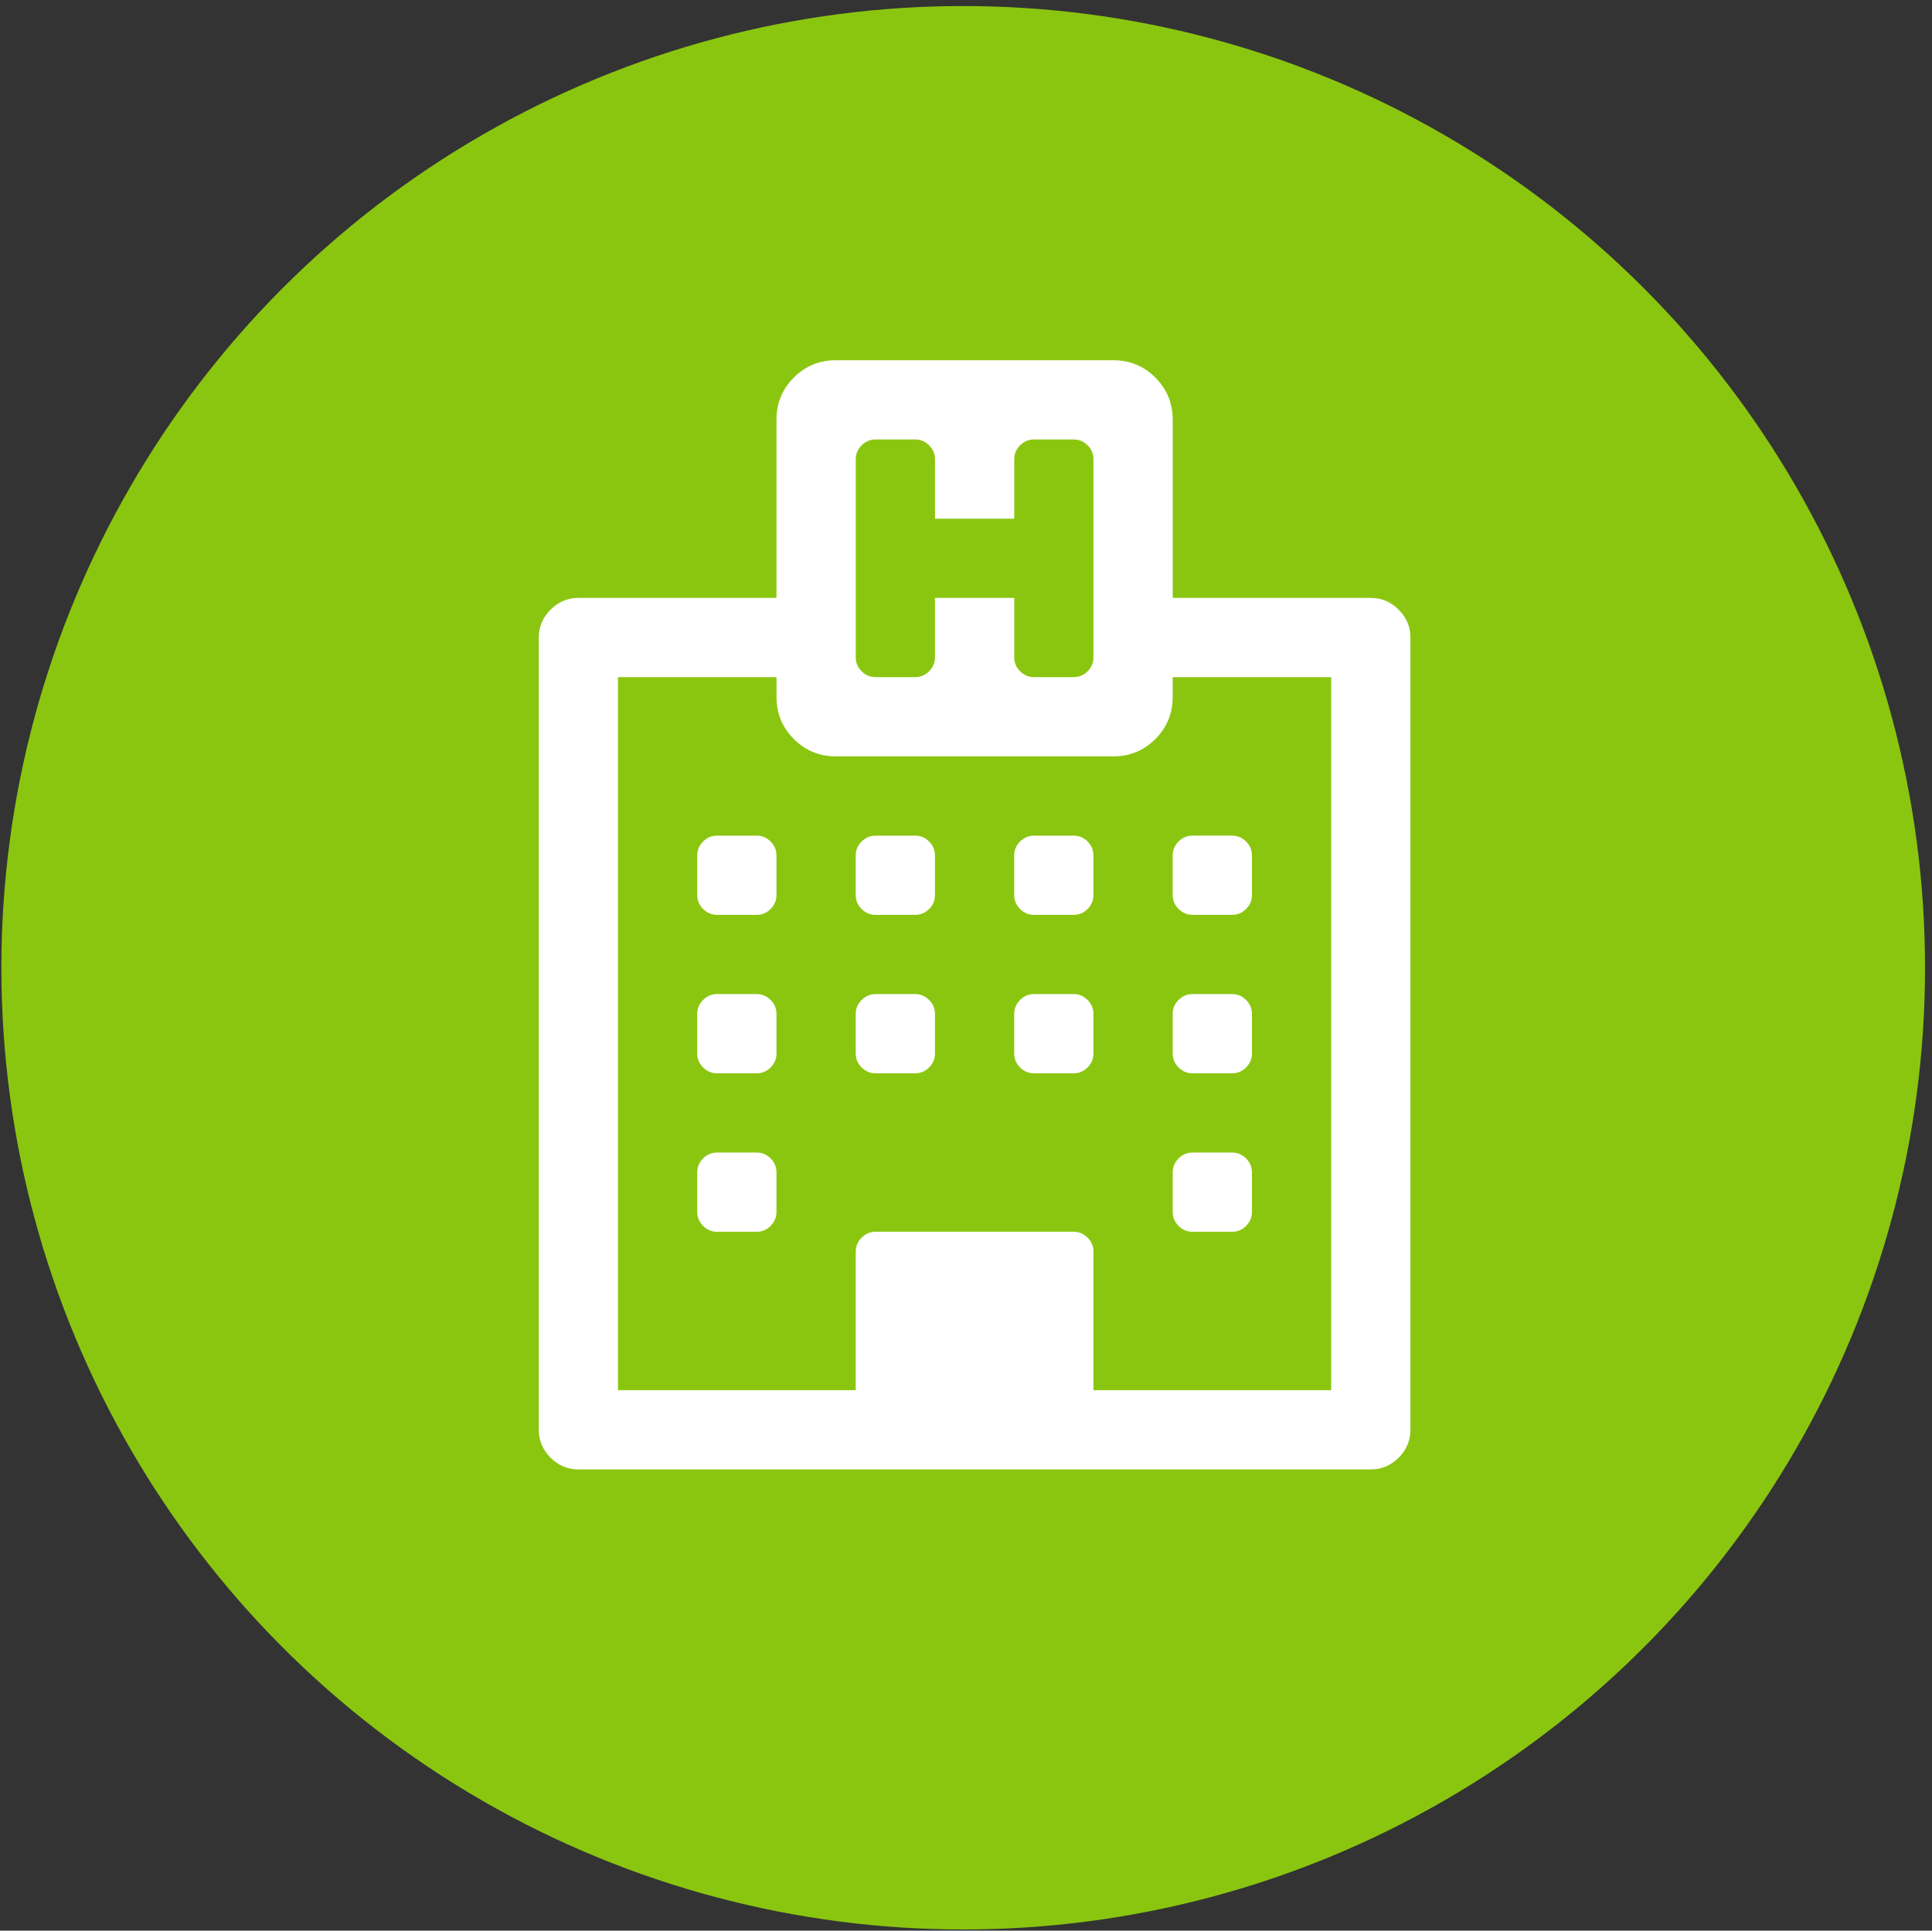 <?xml version="1.0" encoding="utf-8"?>
<!-- Generator: Adobe Illustrator 15.1.0, SVG Export Plug-In . SVG Version: 6.00 Build 0)  -->
<!DOCTYPE svg PUBLIC "-//W3C//DTD SVG 1.1//EN" "http://www.w3.org/Graphics/SVG/1.1/DTD/svg11.dtd">
<svg version="1.1" id="レイヤー_1" xmlns="http://www.w3.org/2000/svg" xmlns:xlink="http://www.w3.org/1999/xlink" x="0px"
	 y="0px" width="86.051px" height="86px" viewBox="0 0 86.051 86" enable-background="new 0 0 86.051 86" xml:space="preserve">
<rect x="0" y="0" width="86.051" height="86" fill="#333333" stroke="none"/>
<g>
	<circle fill="#8AC610" cx="42.901" cy="43.109" r="42.84"/>
	<g>
		<path fill="#FFFFFF" d="M62.295,27.158c-0.35-0.35-0.762-0.525-1.241-0.525h-8.822v-7.939c0-0.735-0.258-1.362-0.772-1.875
			c-0.514-0.514-1.139-0.772-1.875-0.772H37.231c-0.735,0-1.36,0.258-1.874,0.772c-0.515,0.516-0.773,1.14-0.773,1.875v7.939h-8.822
			c-0.479,0-0.893,0.175-1.241,0.525c-0.349,0.35-0.524,0.763-0.524,1.241v35.294c0,0.477,0.176,0.89,0.524,1.24
			c0.351,0.349,0.763,0.524,1.241,0.524h35.294c0.478,0,0.89-0.176,1.24-0.524c0.35-0.351,0.524-0.764,0.524-1.24V28.399
			C62.82,27.921,62.646,27.508,62.295,27.158L62.295,27.158z M38.115,20.459c0-0.24,0.086-0.447,0.262-0.622
			c0.175-0.175,0.382-0.261,0.62-0.261h1.763c0.24,0,0.447,0.086,0.622,0.261c0.175,0.175,0.262,0.381,0.262,0.622v2.646h3.53
			v-2.646c0-0.24,0.086-0.447,0.261-0.622c0.175-0.175,0.382-0.261,0.621-0.261h1.766c0.236,0,0.443,0.086,0.62,0.261
			c0.175,0.175,0.26,0.381,0.26,0.622v8.822c0,0.239-0.085,0.446-0.26,0.622c-0.177,0.173-0.384,0.26-0.62,0.26h-1.766
			c-0.239,0-0.446-0.087-0.621-0.26c-0.175-0.175-0.261-0.382-0.261-0.622v-2.648h-3.53v2.648c0,0.239-0.087,0.446-0.262,0.622
			c-0.175,0.173-0.382,0.26-0.622,0.26h-1.763c-0.238,0-0.445-0.087-0.62-0.26c-0.176-0.175-0.262-0.382-0.262-0.622V20.459z
			 M59.29,61.928H48.702v-6.175c0-0.24-0.086-0.446-0.261-0.622c-0.177-0.175-0.384-0.262-0.62-0.262h-8.825
			c-0.237,0-0.446,0.087-0.619,0.262c-0.176,0.176-0.263,0.382-0.263,0.622v6.175H27.525V30.163h7.061v0.883
			c0,0.735,0.257,1.36,0.771,1.875c0.514,0.514,1.14,0.772,1.876,0.772h12.352c0.735,0,1.36-0.258,1.874-0.772
			c0.515-0.516,0.772-1.141,0.772-1.875v-0.883h7.059V61.928z M59.29,61.928"/>
		<path fill="#FFFFFF" d="M33.701,51.34h-1.764c-0.24,0-0.445,0.088-0.621,0.262c-0.173,0.176-0.262,0.382-0.262,0.619v1.768
			c0,0.237,0.089,0.443,0.262,0.619c0.176,0.176,0.381,0.262,0.621,0.262h1.764c0.24,0,0.447-0.086,0.622-0.262
			c0.174-0.176,0.261-0.382,0.261-0.619v-1.768c0-0.237-0.087-0.443-0.261-0.619C34.148,51.428,33.941,51.34,33.701,51.34
			L33.701,51.34z M33.701,51.34"/>
		<path fill="#FFFFFF" d="M33.701,44.281h-1.764c-0.24,0-0.445,0.087-0.621,0.263c-0.173,0.173-0.262,0.382-0.262,0.619v1.765
			c0,0.24,0.089,0.447,0.262,0.622c0.176,0.173,0.381,0.261,0.621,0.261h1.764c0.24,0,0.447-0.088,0.622-0.261
			c0.174-0.175,0.261-0.382,0.261-0.622v-1.765c0-0.237-0.087-0.446-0.261-0.619C34.148,44.368,33.941,44.281,33.701,44.281
			L33.701,44.281z M33.701,44.281"/>
		<path fill="#FFFFFF" d="M40.76,44.281h-1.764c-0.237,0-0.444,0.087-0.619,0.263c-0.176,0.173-0.263,0.382-0.263,0.619v1.765
			c0,0.24,0.087,0.447,0.263,0.622c0.175,0.173,0.382,0.261,0.619,0.261h1.764c0.24,0,0.447-0.088,0.622-0.261
			c0.175-0.175,0.262-0.382,0.262-0.622v-1.765c0-0.237-0.087-0.446-0.262-0.619C41.207,44.368,41,44.281,40.76,44.281L40.76,44.281
			z M40.76,44.281"/>
		<path fill="#FFFFFF" d="M33.701,37.224h-1.764c-0.24,0-0.445,0.087-0.621,0.261c-0.173,0.175-0.262,0.382-0.262,0.621v1.764
			c0,0.239,0.089,0.446,0.262,0.621c0.176,0.175,0.381,0.261,0.621,0.261h1.764c0.24,0,0.447-0.085,0.622-0.261
			c0.174-0.175,0.261-0.382,0.261-0.621v-1.764c0-0.239-0.087-0.446-0.261-0.621C34.148,37.311,33.941,37.224,33.701,37.224
			L33.701,37.224z M33.701,37.224"/>
		<path fill="#FFFFFF" d="M54.879,51.34h-1.766c-0.238,0-0.445,0.088-0.619,0.262c-0.176,0.176-0.262,0.382-0.262,0.619v1.768
			c0,0.237,0.086,0.443,0.262,0.619c0.174,0.176,0.381,0.262,0.619,0.262h1.766c0.239,0,0.445-0.086,0.621-0.262
			c0.174-0.176,0.261-0.382,0.261-0.619v-1.768c0-0.237-0.087-0.443-0.261-0.619C55.324,51.428,55.118,51.34,54.879,51.34
			L54.879,51.34z M54.879,51.34"/>
		<path fill="#FFFFFF" d="M47.821,44.281h-1.766c-0.239,0-0.446,0.087-0.621,0.263c-0.175,0.173-0.261,0.382-0.261,0.619v1.765
			c0,0.24,0.086,0.447,0.261,0.622c0.175,0.173,0.382,0.261,0.621,0.261h1.766c0.236,0,0.443-0.088,0.62-0.261
			c0.175-0.175,0.26-0.382,0.26-0.622v-1.765c0-0.237-0.085-0.446-0.26-0.619C48.267,44.368,48.058,44.281,47.821,44.281
			L47.821,44.281z M47.821,44.281"/>
		<path fill="#FFFFFF" d="M40.76,37.224h-1.764c-0.237,0-0.444,0.087-0.619,0.261c-0.176,0.175-0.263,0.382-0.263,0.621v1.764
			c0,0.239,0.087,0.446,0.263,0.621c0.175,0.175,0.382,0.261,0.619,0.261h1.764c0.24,0,0.447-0.085,0.622-0.261
			c0.175-0.175,0.262-0.382,0.262-0.621v-1.764c0-0.239-0.087-0.446-0.262-0.621C41.207,37.311,41,37.224,40.76,37.224L40.76,37.224
			z M40.76,37.224"/>
		<path fill="#FFFFFF" d="M54.879,44.281h-1.766c-0.238,0-0.445,0.087-0.619,0.263c-0.176,0.173-0.262,0.382-0.262,0.619v1.765
			c0,0.24,0.086,0.447,0.262,0.622c0.174,0.173,0.381,0.261,0.619,0.261h1.766c0.239,0,0.445-0.088,0.621-0.261
			c0.174-0.175,0.261-0.382,0.261-0.622v-1.765c0-0.237-0.087-0.446-0.261-0.619C55.324,44.368,55.118,44.281,54.879,44.281
			L54.879,44.281z M54.879,44.281"/>
		<path fill="#FFFFFF" d="M47.821,37.224h-1.766c-0.239,0-0.446,0.087-0.621,0.261c-0.175,0.175-0.261,0.382-0.261,0.621v1.764
			c0,0.239,0.086,0.446,0.261,0.621c0.175,0.175,0.382,0.261,0.621,0.261h1.766c0.236,0,0.443-0.085,0.62-0.261
			c0.175-0.175,0.26-0.382,0.26-0.621v-1.764c0-0.239-0.085-0.446-0.26-0.621C48.267,37.311,48.058,37.224,47.821,37.224
			L47.821,37.224z M47.821,37.224"/>
		<path fill="#FFFFFF" d="M52.231,39.869c0,0.239,0.087,0.446,0.263,0.621c0.173,0.175,0.381,0.261,0.619,0.261h1.766
			c0.239,0,0.445-0.085,0.621-0.261c0.174-0.175,0.261-0.382,0.261-0.621v-1.764c0-0.239-0.087-0.446-0.261-0.621
			c-0.176-0.174-0.382-0.261-0.621-0.261h-1.766c-0.238,0-0.446,0.087-0.619,0.261c-0.176,0.175-0.263,0.382-0.263,0.621V39.869z
			 M52.231,39.869"/>
	</g>
</g>
</svg>
